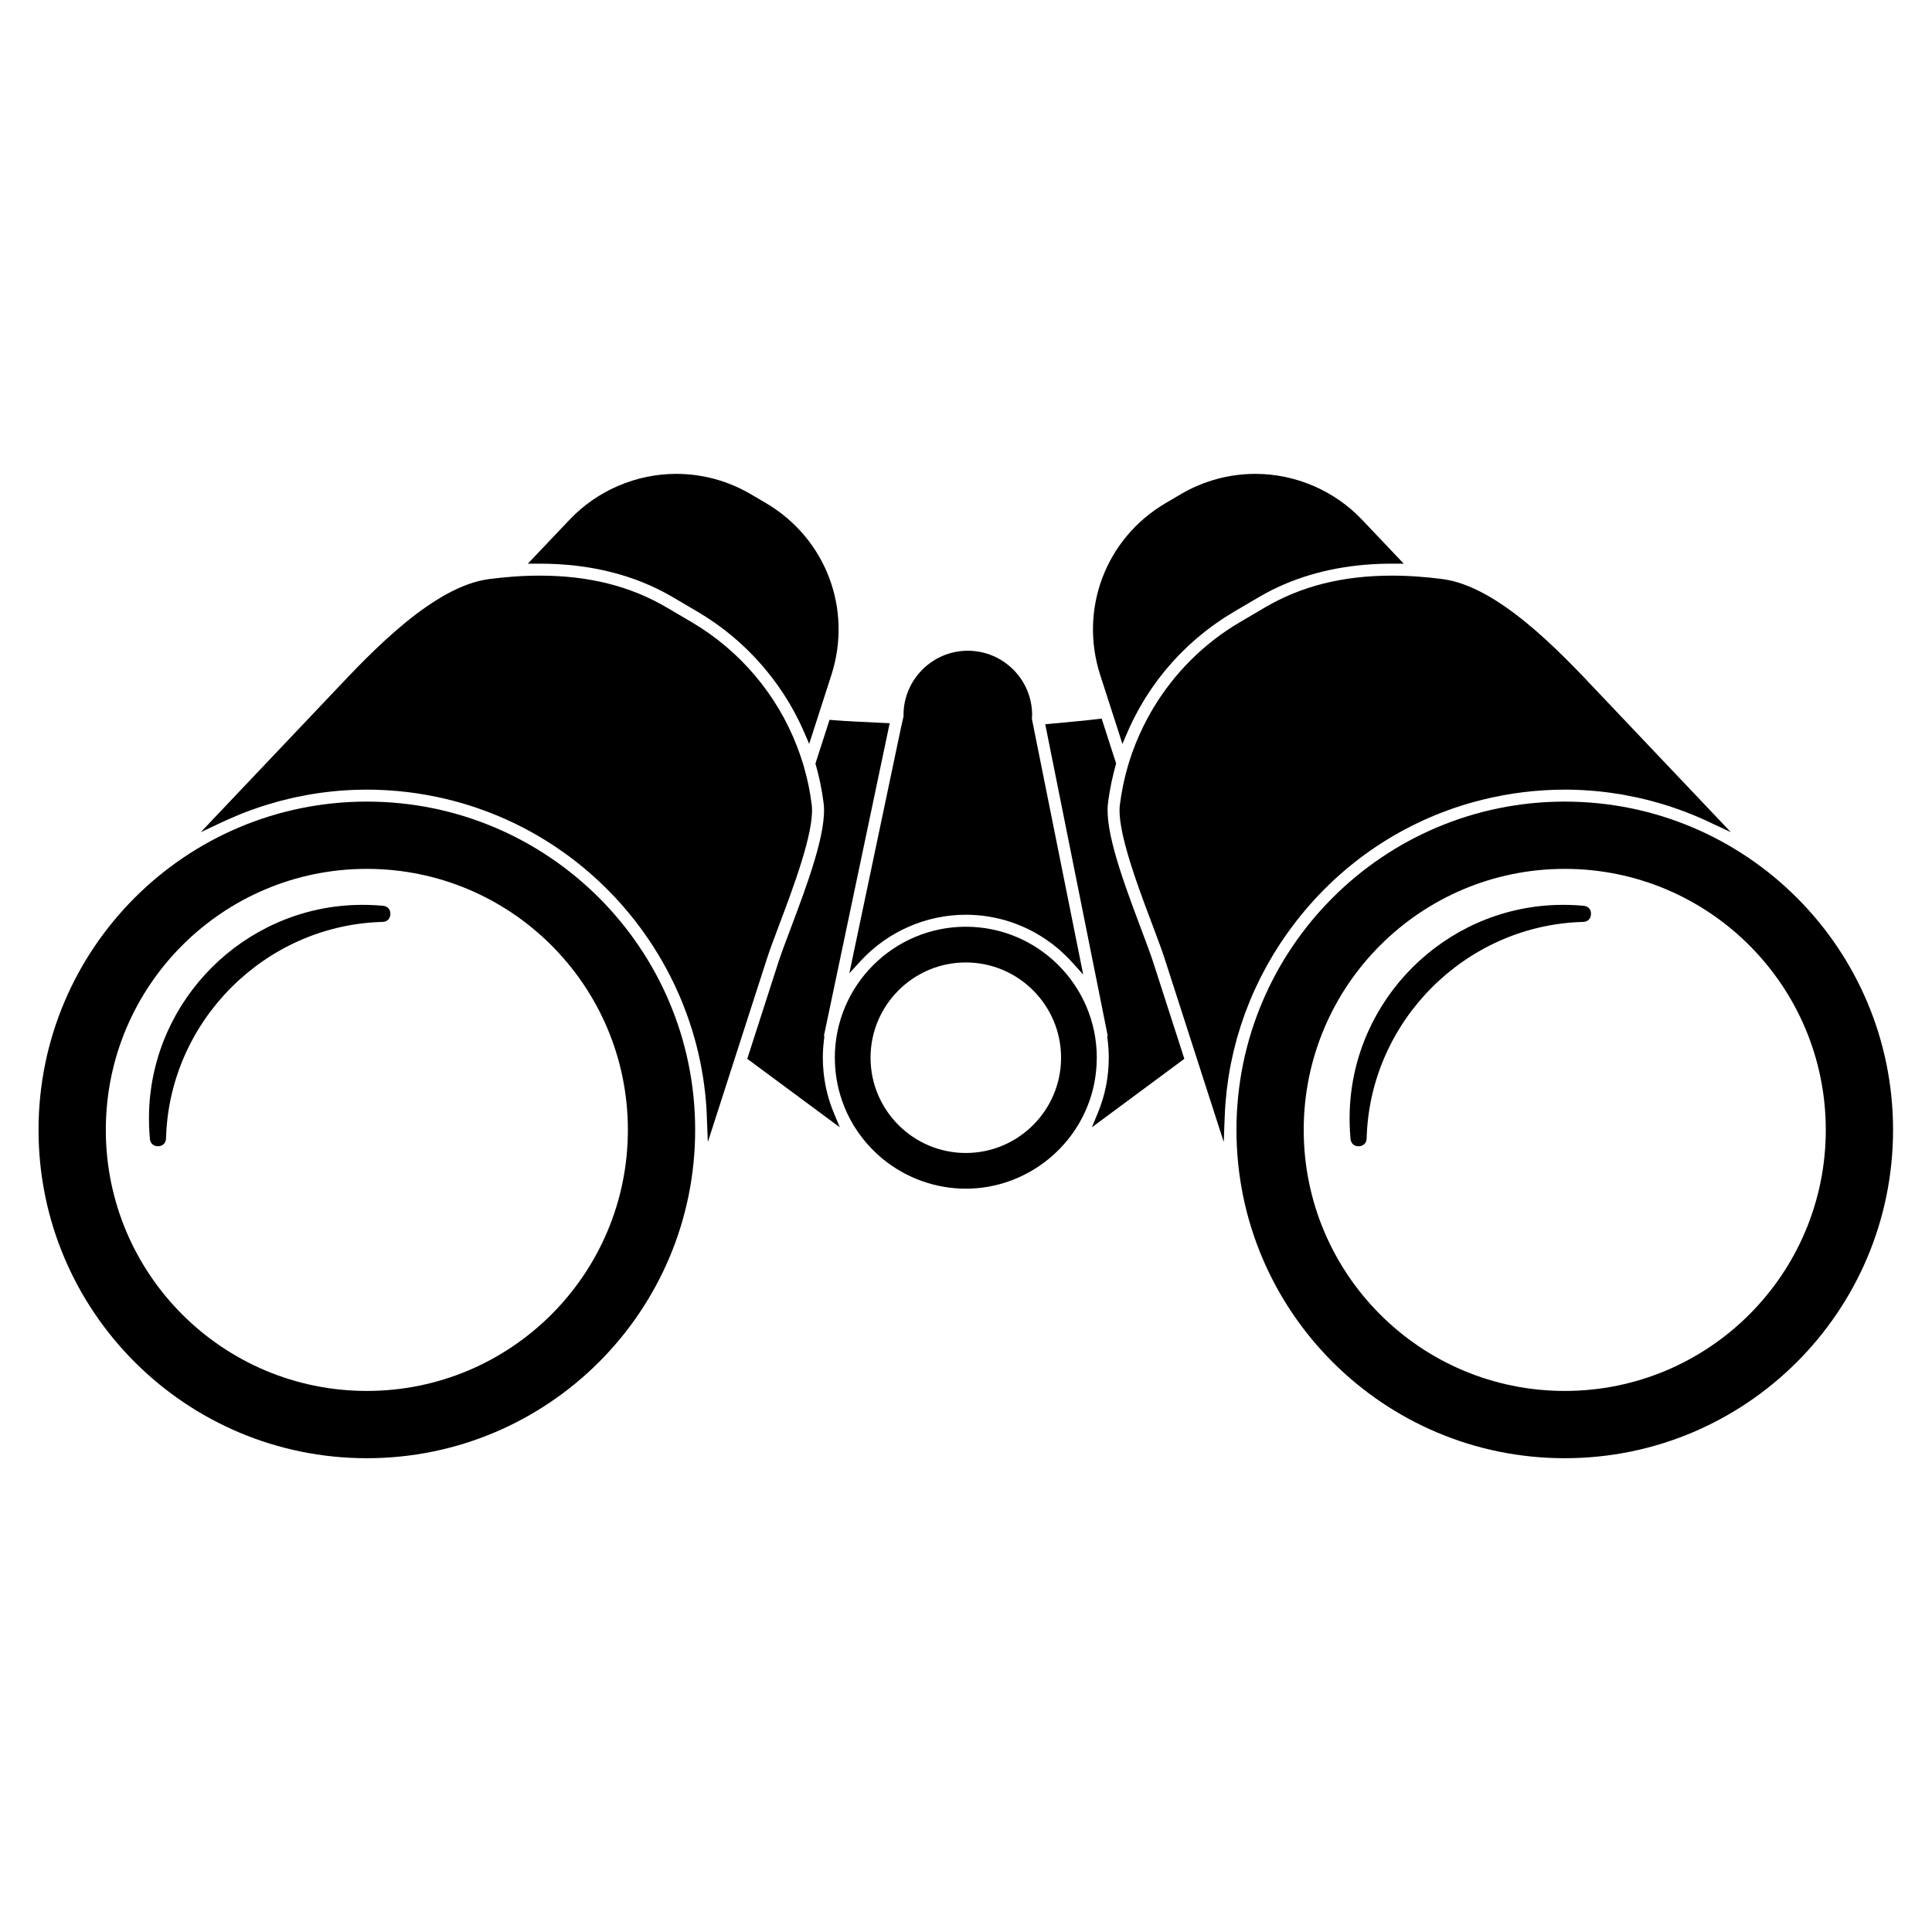 <svg xmlns="http://www.w3.org/2000/svg" xmlns:xlink="http://www.w3.org/1999/xlink" width="500" viewBox="0 0 375 375" height="500" preserveAspectRatio="xMidYMid meet"><defs><clipPath id="496e35d11f"><path d="M 212 91.867 L 273 91.867 L 273 145 L 212 145 Z M 212 91.867 " clip-rule="nonzero"></path></clipPath><clipPath id="5673c34553"><path d="M 102 91.867 L 163 91.867 L 163 145 L 102 145 Z M 102 91.867 " clip-rule="nonzero"></path></clipPath><clipPath id="efc1710055"><path d="M 239.5 155.105 L 367.441 155.105 L 367.441 283.039 L 239.5 283.039 Z M 239.5 155.105 " clip-rule="nonzero"></path></clipPath><clipPath id="6f11a4ca7c"><path d="M 7.48 155.105 L 135 155.105 L 135 283.039 L 7.48 283.039 Z M 7.48 155.105 " clip-rule="nonzero"></path></clipPath></defs><path fill="#000000" d="M 307.387 175.812 C 305.59 175.645 303.75 175.594 301.938 175.656 C 280.297 176.418 262.742 193.973 261.98 215.617 C 261.918 217.438 261.969 219.273 262.137 221.062 C 262.219 221.934 262.828 222.488 263.695 222.488 C 264.457 222.488 265.238 222.02 265.266 220.961 C 265.273 220.758 265.277 220.547 265.289 220.332 C 266.203 198.051 284.375 179.879 306.656 178.965 C 306.867 178.953 307.074 178.949 307.289 178.941 C 308.195 178.918 308.781 178.336 308.809 177.43 C 308.84 176.52 308.297 175.898 307.387 175.812 " fill-opacity="1" fill-rule="nonzero"></path><path fill="#000000" d="M 74.348 175.812 C 72.547 175.645 70.715 175.594 68.898 175.656 C 47.254 176.418 29.703 193.973 28.938 215.617 C 28.875 217.438 28.93 219.273 29.098 221.062 C 29.184 221.934 29.789 222.488 30.656 222.488 C 31.418 222.488 32.199 222.02 32.227 220.961 C 32.234 220.758 32.242 220.547 32.25 220.332 C 33.168 198.051 51.336 179.879 73.617 178.965 C 73.828 178.953 74.039 178.949 74.246 178.941 C 75.16 178.918 75.742 178.336 75.77 177.43 C 75.801 176.52 75.254 175.898 74.348 175.812 " fill-opacity="1" fill-rule="nonzero"></path><g clip-path="url(#496e35d11f)"><path fill="#000000" d="M 215.203 136.141 L 215.203 136.145 L 217.137 142.133 L 217.141 142.16 L 217.152 142.184 L 217.855 144.406 L 218.996 141.754 C 219.117 141.477 219.242 141.203 219.367 140.934 C 219.539 140.562 219.719 140.191 219.902 139.82 C 220.031 139.559 220.16 139.297 220.297 139.035 C 220.488 138.66 220.688 138.293 220.891 137.93 C 220.891 137.93 220.891 137.93 220.891 137.926 L 220.984 137.754 C 221.086 137.566 221.191 137.375 221.301 137.188 C 221.52 136.801 221.75 136.422 221.977 136.043 L 222.125 135.797 C 222.191 135.691 222.254 135.582 222.32 135.477 C 222.34 135.445 222.359 135.414 222.379 135.383 C 222.648 134.949 222.93 134.523 223.215 134.102 L 223.359 133.883 C 223.414 133.797 223.469 133.711 223.527 133.629 C 223.93 133.043 224.344 132.469 224.754 131.922 L 224.926 131.703 C 225.293 131.219 225.664 130.742 226.047 130.273 C 226.137 130.16 226.23 130.055 226.324 129.949 L 226.5 129.738 C 226.504 129.734 226.508 129.73 226.512 129.727 C 226.809 129.375 227.105 129.023 227.41 128.684 C 227.539 128.531 227.676 128.383 227.812 128.242 L 227.957 128.082 C 228.246 127.766 228.539 127.453 228.832 127.145 C 229.012 126.961 229.195 126.781 229.379 126.598 L 229.438 126.535 C 229.734 126.242 230.027 125.953 230.328 125.668 C 230.539 125.469 230.754 125.266 230.969 125.066 C 231.273 124.793 231.582 124.516 231.891 124.246 C 231.891 124.246 231.891 124.246 231.891 124.242 C 232.109 124.055 232.332 123.863 232.555 123.672 C 232.871 123.406 233.195 123.141 233.52 122.883 L 233.629 122.797 C 233.688 122.746 233.754 122.695 233.816 122.645 C 233.941 122.543 234.066 122.445 234.195 122.344 C 234.535 122.082 234.883 121.824 235.23 121.574 L 235.434 121.418 C 235.586 121.309 235.734 121.199 235.891 121.09 C 236.273 120.812 236.672 120.551 237.066 120.285 L 237.293 120.133 C 237.406 120.055 237.52 119.977 237.633 119.902 C 238.27 119.492 238.859 119.129 239.434 118.789 L 244.332 115.91 C 244.789 115.637 245.25 115.379 245.723 115.125 C 245.738 115.117 245.754 115.109 245.77 115.102 C 251.805 111.852 258.746 109.977 266.402 109.516 L 266.566 109.508 C 267.016 109.48 267.469 109.465 267.926 109.445 L 268.418 109.43 C 268.418 109.43 268.422 109.43 268.422 109.43 C 268.426 109.43 268.43 109.43 268.438 109.43 C 268.715 109.422 269 109.418 269.281 109.414 L 269.484 109.414 L 269.766 109.41 C 269.926 109.41 270.086 109.406 270.277 109.406 C 270.277 109.406 270.281 109.406 270.281 109.406 L 272.465 109.406 L 264.371 100.875 C 259.004 95.223 251.457 91.977 243.66 91.977 C 238.582 91.977 233.582 93.34 229.203 95.918 L 226.238 97.66 C 214.637 104.488 209.418 118.199 213.547 131.012 L 215.203 136.141 " fill-opacity="1" fill-rule="nonzero"></path></g><path fill="#000000" d="M 187.461 223.793 C 177.266 223.793 168.973 215.496 168.973 205.301 C 168.973 195.105 177.266 186.812 187.461 186.812 C 197.656 186.812 205.953 195.105 205.953 205.301 C 205.953 215.496 197.656 223.793 187.461 223.793 Z M 212.371 210.383 L 212.383 210.332 C 212.422 210.145 212.457 209.953 212.488 209.766 C 212.488 209.766 212.488 209.762 212.488 209.762 C 212.516 209.609 212.539 209.465 212.566 209.312 C 212.566 209.312 212.566 209.312 212.566 209.309 C 212.586 209.168 212.605 209.023 212.625 208.883 L 212.684 208.453 C 212.703 208.32 212.715 208.188 212.73 208.062 C 212.73 208.051 212.734 208.043 212.734 208.031 C 212.734 208.031 212.734 208.027 212.734 208.027 C 212.734 208.012 212.738 208 212.738 207.988 C 212.754 207.848 212.766 207.707 212.777 207.566 L 212.793 207.363 C 212.793 207.359 212.793 207.355 212.793 207.352 L 212.809 207.18 C 212.82 207.016 212.836 206.852 212.844 206.684 C 212.844 206.684 212.844 206.68 212.844 206.68 C 212.867 206.285 212.875 205.883 212.879 205.43 L 212.887 205.301 C 212.887 191.281 201.477 179.879 187.461 179.879 C 173.441 179.879 162.039 191.281 162.039 205.301 C 162.039 205.754 162.051 206.203 162.078 206.652 C 162.078 206.66 162.078 206.676 162.078 206.688 C 162.078 206.699 162.078 206.711 162.078 206.727 C 162.086 206.832 162.094 206.934 162.105 207.035 L 162.105 207.07 L 162.117 207.215 C 162.137 207.488 162.16 207.762 162.188 208.031 C 162.188 208.035 162.188 208.035 162.188 208.039 C 162.199 208.148 162.215 208.258 162.227 208.371 L 162.273 208.723 C 162.285 208.793 162.297 208.863 162.309 208.934 C 162.324 209.078 162.344 209.215 162.363 209.359 C 162.402 209.578 162.441 209.805 162.484 210.023 L 162.508 210.148 C 162.539 210.305 162.57 210.461 162.602 210.613 L 162.664 210.887 L 162.664 210.891 C 162.711 211.105 162.758 211.316 162.812 211.527 L 162.875 211.773 L 162.883 211.797 C 162.883 211.797 162.883 211.797 162.883 211.801 C 162.883 211.801 162.887 211.801 162.887 211.801 C 164.113 216.477 166.66 220.688 170.242 223.984 L 170.246 223.988 C 170.246 223.988 170.246 223.992 170.25 223.992 L 170.434 224.156 C 170.547 224.266 170.664 224.371 170.789 224.477 C 170.789 224.477 170.789 224.477 170.793 224.477 L 171.102 224.742 L 171.48 225.055 C 175.992 228.711 181.668 230.723 187.461 230.723 C 199.438 230.723 209.902 222.219 212.352 210.496 L 212.371 210.383 " fill-opacity="1" fill-rule="nonzero"></path><path fill="#000000" d="M 159.871 208.254 L 159.855 208.121 C 159.816 207.734 159.785 207.348 159.766 206.961 L 159.746 206.711 C 159.723 206.242 159.711 205.773 159.711 205.301 C 159.711 204.199 159.781 203.09 159.926 201.91 L 160.023 201.117 L 159.914 201.094 L 172.688 140.375 L 171.66 140.328 C 168.129 140.164 164.129 139.98 161.703 139.777 L 161.012 139.715 L 160.797 140.379 L 160.496 141.324 L 158.281 148.191 L 158.273 148.211 L 158.348 148.461 C 158.422 148.727 158.492 148.992 158.562 149.258 L 158.566 149.258 L 158.562 149.258 L 158.625 149.484 C 158.676 149.676 158.727 149.871 158.773 150.066 C 158.875 150.469 158.965 150.867 159.055 151.27 L 159.113 151.539 C 159.117 151.555 159.121 151.574 159.125 151.594 C 159.156 151.73 159.188 151.875 159.215 152.012 C 159.215 152.016 159.219 152.016 159.219 152.02 C 159.309 152.461 159.387 152.902 159.465 153.344 L 159.512 153.59 C 159.535 153.703 159.555 153.824 159.574 153.938 C 159.578 153.953 159.582 153.973 159.586 153.988 C 159.695 154.664 159.789 155.32 159.867 155.938 C 159.867 155.941 159.867 155.945 159.867 155.945 C 159.871 155.945 159.871 155.949 159.871 155.957 C 160.547 161.43 156.621 171.832 153.473 180.199 C 152.477 182.836 151.617 185.117 151.066 186.828 L 145.043 205.516 L 163 218.805 L 161.801 215.902 C 160.797 213.473 160.148 210.902 159.871 208.254 " fill-opacity="1" fill-rule="nonzero"></path><path fill="#000000" d="M 164.855 188.918 L 167.008 186.566 C 172.262 180.84 179.715 177.551 187.461 177.551 C 188.875 177.551 190.293 177.656 191.68 177.871 C 192.129 177.941 192.57 178.023 193.012 178.113 C 193.203 178.152 193.387 178.191 193.578 178.238 C 193.809 178.289 194.043 178.344 194.277 178.402 C 194.523 178.465 194.77 178.531 195.02 178.598 C 195.16 178.641 195.297 178.684 195.438 178.723 C 196.832 179.148 198.195 179.68 199.508 180.312 C 199.566 180.344 199.625 180.371 199.68 180.398 C 199.996 180.555 200.301 180.711 200.605 180.875 C 200.676 180.91 200.742 180.953 200.812 180.988 C 201.348 181.285 201.867 181.598 202.379 181.926 C 202.488 181.996 202.602 182.062 202.711 182.137 C 202.898 182.262 203.082 182.391 203.27 182.52 C 203.523 182.699 203.777 182.879 204.027 183.066 C 204.176 183.18 204.328 183.293 204.477 183.402 C 204.852 183.699 205.223 184 205.586 184.312 C 205.664 184.379 205.738 184.449 205.816 184.52 C 206.129 184.797 206.434 185.078 206.734 185.371 C 206.836 185.465 206.934 185.562 207.035 185.66 C 207.383 186.008 207.723 186.359 208.051 186.727 C 208.066 186.742 208.082 186.758 208.098 186.773 C 208.102 186.777 208.109 186.785 208.117 186.797 L 208.117 186.793 L 210.25 189.172 L 200.281 139.477 C 200.289 139.43 200.293 139.379 200.301 139.328 C 200.32 139.141 200.336 138.945 200.336 138.793 C 200.336 131.91 194.738 126.309 187.855 126.309 C 180.973 126.309 175.371 131.91 175.371 138.793 C 175.371 138.875 175.375 138.961 175.375 139.055 L 174.887 141.211 L 164.855 188.918 " fill-opacity="1" fill-rule="nonzero"></path><g clip-path="url(#5673c34553)"><path fill="#000000" d="M 130.59 115.91 L 135.488 118.789 C 136.059 119.125 136.648 119.492 137.238 119.871 C 137.348 119.941 137.457 120.02 137.57 120.094 L 137.805 120.254 L 137.852 120.285 C 138.215 120.523 138.578 120.77 138.938 121.023 C 139.078 121.121 139.219 121.227 139.359 121.328 L 139.445 121.391 L 139.598 121.504 L 139.723 121.594 C 140.016 121.805 140.301 122.02 140.586 122.238 C 140.738 122.355 140.887 122.473 141.035 122.594 L 141.262 122.777 L 141.27 122.781 L 141.375 122.867 C 141.648 123.082 141.918 123.297 142.184 123.523 C 142.363 123.672 142.539 123.828 142.715 123.98 L 142.844 124.09 L 142.867 124.109 L 142.902 124.141 C 143.039 124.258 143.18 124.383 143.312 124.504 C 143.453 124.625 143.59 124.746 143.727 124.867 C 143.914 125.039 144.102 125.219 144.289 125.395 L 144.324 125.426 L 144.398 125.496 L 144.402 125.496 C 144.672 125.754 144.945 126.012 145.211 126.273 C 145.434 126.496 145.648 126.715 145.867 126.938 C 145.867 126.938 145.867 126.941 145.867 126.941 C 145.887 126.961 145.906 126.98 145.93 127 C 146.164 127.246 146.406 127.492 146.641 127.742 C 146.855 127.973 147.066 128.203 147.273 128.438 C 147.52 128.707 147.766 128.984 148.004 129.262 C 148.004 129.262 148.008 129.266 148.008 129.266 C 148.211 129.504 148.414 129.746 148.617 129.984 C 148.852 130.27 149.082 130.555 149.312 130.844 C 149.508 131.09 149.703 131.336 149.891 131.586 L 149.895 131.586 C 150.117 131.883 150.34 132.176 150.555 132.477 C 150.738 132.73 150.926 132.984 151.105 133.238 C 151.32 133.543 151.523 133.852 151.73 134.16 L 151.816 134.285 C 151.961 134.5 152.105 134.723 152.25 134.945 C 152.449 135.246 152.637 135.562 152.836 135.887 L 152.844 135.895 L 152.941 136.059 C 153.008 136.16 153.07 136.27 153.133 136.371 C 153.199 136.477 153.262 136.582 153.324 136.688 C 153.492 136.98 153.656 137.273 153.82 137.566 L 154.016 137.914 C 154.121 138.102 154.227 138.289 154.328 138.48 C 154.484 138.77 154.633 139.07 154.781 139.367 L 154.859 139.523 L 154.887 139.574 L 155 139.793 C 155.086 139.961 155.176 140.137 155.258 140.312 C 155.258 140.316 155.258 140.316 155.258 140.316 C 155.41 140.621 155.551 140.938 155.691 141.246 L 155.777 141.438 L 155.906 141.719 C 155.977 141.875 156.051 142.027 156.109 142.18 L 156.117 142.188 L 156.121 142.199 L 157.062 144.387 L 158.801 138.992 L 158.91 138.648 L 161.371 131.012 C 165.5 118.199 160.281 104.484 148.684 97.66 L 145.719 95.918 C 141.336 93.34 136.336 91.977 131.262 91.977 C 123.461 91.977 115.914 95.223 110.555 100.875 L 102.449 109.41 L 104.742 109.406 C 114.559 109.406 123.258 111.594 130.59 115.91 " fill-opacity="1" fill-rule="nonzero"></path></g><path fill="#000000" d="M 240.062 201.648 C 240.062 201.648 240.062 201.648 240.062 201.645 L 240.125 201.426 C 240.316 200.75 240.52 200.078 240.734 199.406 C 240.734 199.402 240.734 199.402 240.734 199.402 L 240.863 198.996 C 241.094 198.285 241.336 197.582 241.59 196.879 L 241.738 196.488 C 241.98 195.828 242.234 195.172 242.5 194.523 L 242.496 194.523 C 242.5 194.523 242.5 194.523 242.5 194.523 L 242.594 194.289 C 242.754 193.898 242.93 193.496 243.109 193.074 C 243.234 192.797 243.359 192.516 243.492 192.219 L 243.695 191.777 C 244.051 191.004 244.375 190.332 244.703 189.684 L 244.719 189.648 L 244.746 189.598 C 245.078 188.945 245.422 188.301 245.777 187.656 L 246 187.25 C 246.379 186.574 246.758 185.914 247.137 185.289 L 247.348 184.949 C 247.711 184.359 248.082 183.773 248.461 183.191 L 248.652 182.902 C 249.07 182.27 249.508 181.641 249.949 181.023 L 250.242 180.613 C 250.754 179.906 251.215 179.293 251.648 178.738 C 260.469 167.418 272.426 159.445 285.973 155.688 C 286.016 155.676 286.059 155.664 286.102 155.656 C 286.684 155.496 287.266 155.344 287.852 155.199 C 290.383 154.578 292.961 154.098 295.586 153.773 C 298.297 153.438 301.047 153.266 303.766 153.266 C 304.516 153.266 305.316 153.281 306.285 153.32 L 306.863 153.348 C 307.051 153.352 307.234 153.367 307.414 153.375 C 308.094 153.41 308.727 153.457 309.332 153.508 L 309.645 153.539 C 310.363 153.602 311.121 153.688 311.895 153.785 L 312.418 153.848 C 313.219 153.957 314 154.078 314.75 154.203 C 314.781 154.211 314.816 154.219 314.848 154.219 L 315.305 154.305 C 316.027 154.434 316.75 154.578 317.473 154.734 L 317.832 154.809 L 317.891 154.82 C 317.895 154.82 317.898 154.824 317.898 154.824 C 318.363 154.926 318.844 155.039 319.328 155.16 C 319.645 155.234 319.961 155.316 320.285 155.398 L 320.801 155.535 L 320.801 155.539 C 321.121 155.625 321.422 155.711 321.723 155.797 C 321.797 155.816 321.875 155.84 321.949 155.855 C 322.312 155.965 322.668 156.07 323.016 156.176 L 323.164 156.219 L 323.254 156.246 C 323.977 156.473 324.746 156.727 325.605 157.031 L 326.148 157.227 C 327.023 157.543 327.785 157.832 328.508 158.129 L 328.57 158.152 C 329.008 158.332 329.465 158.527 329.949 158.738 C 330.223 158.859 330.496 158.98 330.789 159.109 L 335.953 161.523 L 310.012 134.176 C 302.828 126.559 290.805 113.809 280.016 112.402 C 278.434 112.195 276.836 112.035 275.27 111.918 C 273.543 111.793 271.828 111.73 270.184 111.73 C 260.652 111.73 252.582 113.754 245.508 117.914 L 240.617 120.793 C 233.672 124.879 227.867 130.676 223.742 137.625 C 223.715 137.668 223.691 137.719 223.664 137.762 C 223.422 138.172 223.184 138.586 222.953 139 C 222.949 139.012 222.941 139.023 222.938 139.035 L 222.832 139.223 C 222.594 139.66 222.363 140.109 222.141 140.555 C 222.094 140.641 222.047 140.727 222.008 140.812 C 221.719 141.391 221.445 141.969 221.184 142.555 C 221.121 142.691 221.066 142.828 221.008 142.965 C 220.816 143.41 220.621 143.855 220.441 144.297 C 220.359 144.508 220.281 144.715 220.207 144.926 C 220.086 145.234 219.961 145.543 219.852 145.852 C 219.805 145.977 219.762 146.102 219.715 146.23 C 219.676 146.348 219.637 146.461 219.598 146.574 L 219.582 146.629 L 219.535 146.754 L 219.449 147.008 C 219.309 147.43 219.18 147.855 219.047 148.281 C 219.027 148.34 219.008 148.402 218.988 148.461 L 218.965 148.547 C 218.871 148.859 218.793 149.172 218.707 149.488 C 218.621 149.805 218.527 150.121 218.449 150.441 C 218.395 150.648 218.352 150.863 218.301 151.074 C 218.199 151.504 218.094 151.938 218.008 152.371 C 217.992 152.43 217.984 152.496 217.969 152.559 C 217.723 153.781 217.512 155.012 217.363 156.242 C 217.32 156.562 217.301 156.918 217.301 157.297 L 217.301 157.332 C 217.301 157.492 217.312 157.672 217.32 157.84 C 217.324 157.977 217.324 158.109 217.332 158.258 C 217.348 158.453 217.375 158.668 217.398 158.879 C 217.414 159.023 217.418 159.16 217.438 159.309 C 217.473 159.555 217.516 159.82 217.559 160.082 C 217.578 160.215 217.594 160.336 217.617 160.473 C 217.688 160.875 217.77 161.297 217.863 161.742 C 217.871 161.785 217.883 161.832 217.891 161.879 C 217.922 162.027 217.961 162.188 218 162.348 C 218.035 162.508 218.07 162.668 218.113 162.836 C 218.156 163.02 218.203 163.207 218.25 163.395 C 218.289 163.559 218.332 163.723 218.375 163.891 C 218.426 164.09 218.484 164.289 218.539 164.492 C 218.578 164.656 218.621 164.816 218.668 164.977 C 218.727 165.191 218.789 165.41 218.855 165.633 C 218.898 165.781 218.941 165.93 218.984 166.082 C 219.055 166.32 219.129 166.559 219.199 166.797 C 219.242 166.934 219.285 167.07 219.324 167.211 C 219.406 167.469 219.488 167.734 219.57 167.992 C 219.609 168.109 219.645 168.23 219.684 168.348 C 219.781 168.641 219.875 168.941 219.977 169.234 C 220.004 169.32 220.031 169.406 220.059 169.496 C 220.176 169.852 220.297 170.207 220.418 170.562 C 220.426 170.586 220.438 170.613 220.441 170.637 C 221.5 173.727 222.656 176.801 223.637 179.395 C 224.637 182.055 225.508 184.355 226.07 186.113 L 232.797 206.988 L 237.531 221.668 L 237.715 216.719 L 237.727 216.492 C 237.758 215.742 237.797 214.996 237.855 214.25 L 237.883 213.914 C 237.938 213.23 238.008 212.551 238.078 211.875 L 238.125 211.461 C 238.215 210.723 238.312 209.984 238.426 209.254 L 238.5 208.793 C 238.613 208.082 238.734 207.379 238.875 206.672 L 238.902 206.516 C 239.039 205.832 239.199 205.109 239.387 204.305 L 239.383 204.305 L 239.387 204.301 L 239.496 203.832 C 239.676 203.102 239.859 202.375 240.062 201.648 " fill-opacity="1" fill-rule="nonzero"></path><path fill="#000000" d="M 148.852 186.113 C 149.422 184.344 150.289 182.043 151.293 179.375 C 153.953 172.316 157.973 161.652 157.594 156.609 L 157.59 156.609 C 157.59 156.598 157.59 156.582 157.59 156.57 C 157.59 156.551 157.586 156.531 157.586 156.516 C 157.578 156.422 157.57 156.328 157.562 156.242 C 157.488 155.648 157.398 155.055 157.301 154.453 C 157.27 154.27 157.238 154.086 157.207 153.902 C 157.156 153.633 157.117 153.363 157.062 153.094 C 157.062 153.09 157.062 153.086 157.062 153.082 C 157.016 152.844 156.969 152.605 156.918 152.371 C 156.918 152.363 156.918 152.355 156.914 152.352 C 156.887 152.219 156.855 152.082 156.824 151.945 C 156.812 151.875 156.797 151.809 156.781 151.738 C 156.773 151.707 156.762 151.668 156.758 151.637 C 156.715 151.461 156.676 151.285 156.633 151.105 C 156.609 151.012 156.582 150.914 156.562 150.82 C 156.531 150.691 156.5 150.566 156.465 150.434 C 156.441 150.344 156.414 150.242 156.391 150.148 C 156.352 150.008 156.32 149.875 156.281 149.73 C 156.281 149.723 156.277 149.719 156.277 149.711 C 156.273 149.699 156.27 149.691 156.266 149.68 L 156.199 149.426 C 156.199 149.422 156.195 149.418 156.195 149.414 C 156.176 149.332 156.152 149.246 156.129 149.164 C 156.07 148.945 156.016 148.734 155.953 148.531 C 155.949 148.516 155.945 148.504 155.941 148.492 C 155.902 148.359 155.859 148.227 155.82 148.09 C 155.512 147.086 155.148 146.043 154.715 144.918 C 154.715 144.914 154.715 144.91 154.715 144.906 C 150.84 134.82 143.594 126.262 134.309 120.793 L 129.41 117.914 C 122.34 113.754 114.27 111.73 104.742 111.73 C 103.09 111.73 101.383 111.793 99.648 111.918 C 98.082 112.035 96.488 112.195 94.906 112.402 C 84.121 113.809 72.094 126.555 64.91 134.172 L 38.965 161.527 L 43.16 159.555 L 43.613 159.348 L 43.793 159.266 L 44.117 159.117 C 44.953 158.742 45.688 158.426 46.371 158.148 L 46.375 158.148 C 46.375 158.145 46.375 158.145 46.375 158.145 L 46.438 158.117 L 46.434 158.113 L 46.438 158.117 C 47.129 157.836 47.898 157.547 48.785 157.223 L 49.309 157.035 C 50.164 156.73 50.938 156.477 51.672 156.246 L 51.887 156.18 C 52.598 155.965 53.328 155.75 54.129 155.535 L 54.633 155.398 C 55.328 155.219 56.012 155.055 56.672 154.902 C 56.793 154.879 56.918 154.844 57.035 154.82 L 57.441 154.734 L 57.445 154.734 C 58.168 154.578 58.895 154.434 59.625 154.305 L 60.066 154.223 L 60.07 154.223 C 60.859 154.086 61.68 153.961 62.508 153.848 L 63.027 153.785 C 63.805 153.688 64.562 153.602 65.281 153.539 L 65.59 153.508 C 65.969 153.473 66.363 153.445 66.77 153.418 C 66.91 153.41 67.062 153.402 67.203 153.395 C 67.48 153.379 67.754 153.359 68.047 153.348 C 68.055 153.348 68.059 153.348 68.066 153.348 L 68.637 153.32 C 68.879 153.312 69.109 153.305 69.332 153.297 C 70 153.277 70.59 153.266 71.16 153.266 C 71.203 153.266 71.25 153.27 71.293 153.27 C 71.758 153.27 72.223 153.273 72.688 153.281 C 72.707 153.285 72.73 153.285 72.754 153.285 C 74.266 153.324 75.785 153.41 77.293 153.551 C 77.977 153.617 78.66 153.688 79.336 153.773 C 79.871 153.84 80.41 153.914 80.941 153.992 L 81.469 154.078 C 81.824 154.133 82.184 154.188 82.539 154.254 L 83.152 154.363 L 83.156 154.363 C 83.48 154.422 83.801 154.484 84.121 154.547 L 84.766 154.68 C 85.078 154.746 85.383 154.809 85.695 154.879 C 85.91 154.93 86.129 154.98 86.34 155.027 C 86.645 155.102 86.953 155.176 87.254 155.254 C 87.469 155.305 87.68 155.359 87.891 155.41 C 88.199 155.492 88.508 155.574 88.812 155.66 L 89.422 155.832 C 89.742 155.922 90.059 156.016 90.379 156.113 L 90.934 156.281 C 91.285 156.391 91.641 156.508 91.988 156.621 L 92.43 156.766 C 93.078 156.988 93.73 157.227 94.379 157.469 C 94.715 157.594 95.051 157.719 95.383 157.848 L 95.77 158.008 C 96.121 158.148 96.477 158.293 96.824 158.434 L 97.32 158.648 C 97.633 158.785 97.941 158.918 98.254 159.059 L 98.781 159.301 C 99.074 159.438 99.371 159.574 99.664 159.715 L 100.199 159.973 C 100.488 160.117 100.777 160.262 101.066 160.41 L 101.582 160.672 C 101.875 160.824 102.164 160.977 102.449 161.133 C 102.469 161.141 102.484 161.152 102.504 161.16 C 102.652 161.242 102.801 161.316 102.945 161.398 C 102.945 161.398 102.945 161.402 102.945 161.402 C 103.25 161.566 103.555 161.742 103.859 161.914 L 104.289 162.156 C 104.637 162.359 104.973 162.562 105.312 162.77 L 105.605 162.941 C 106.484 163.484 107.367 164.051 108.219 164.629 L 108.457 164.793 C 108.797 165.027 109.137 165.262 109.473 165.504 L 109.668 165.645 L 109.832 165.762 L 109.836 165.766 C 110.129 165.977 110.422 166.191 110.715 166.41 L 111.109 166.711 C 111.387 166.922 111.656 167.133 111.93 167.344 L 112.336 167.668 C 112.605 167.883 112.871 168.098 113.133 168.316 C 113.133 168.316 113.137 168.32 113.137 168.32 L 113.527 168.641 C 113.797 168.867 114.059 169.094 114.324 169.32 L 114.688 169.637 C 114.969 169.887 115.246 170.133 115.52 170.383 L 115.824 170.656 C 116.137 170.949 116.453 171.242 116.762 171.539 L 116.93 171.699 C 117.668 172.41 118.41 173.152 119.121 173.906 L 119.25 174.047 C 119.555 174.367 119.855 174.695 120.156 175.023 L 120.406 175.309 C 120.66 175.594 120.914 175.879 121.16 176.164 L 121.453 176.512 C 121.688 176.785 121.918 177.059 122.148 177.336 L 122.449 177.711 C 122.672 177.98 122.895 178.258 123.109 178.531 L 123.406 178.914 C 123.406 178.91 123.406 178.914 123.406 178.914 C 123.535 179.078 123.656 179.242 123.781 179.41 C 123.871 179.527 123.965 179.648 124.055 179.77 L 124.328 180.129 C 124.551 180.438 124.777 180.746 124.992 181.055 L 125.219 181.367 C 125.473 181.73 125.719 182.086 125.965 182.453 C 125.965 182.457 125.969 182.457 125.969 182.457 L 126.074 182.617 L 126.078 182.617 C 126.664 183.492 127.227 184.379 127.75 185.25 L 127.844 185.41 C 128.074 185.789 128.297 186.176 128.523 186.559 L 128.711 186.895 C 128.898 187.227 129.082 187.559 129.262 187.887 L 129.48 188.297 C 129.648 188.609 129.812 188.926 129.977 189.242 L 130.199 189.688 C 130.359 189.996 130.512 190.305 130.664 190.617 C 130.664 190.621 130.664 190.621 130.664 190.621 L 130.883 191.074 C 131.031 191.391 131.18 191.707 131.324 192.023 C 131.324 192.023 131.324 192.023 131.324 192.027 L 131.527 192.469 C 131.676 192.805 131.82 193.145 131.969 193.484 L 132.137 193.875 C 132.297 194.258 132.453 194.645 132.609 195.035 L 132.707 195.293 C 133.094 196.258 133.453 197.246 133.781 198.219 C 133.781 198.219 133.781 198.223 133.781 198.223 L 133.867 198.48 C 134 198.879 134.129 199.273 134.254 199.672 L 134.391 200.117 C 134.445 200.293 134.496 200.473 134.551 200.648 C 134.598 200.816 134.648 200.98 134.695 201.145 L 134.84 201.664 C 134.93 201.98 135.02 202.305 135.105 202.629 L 135.246 203.184 C 135.324 203.5 135.406 203.816 135.48 204.133 L 135.609 204.699 C 135.684 205.023 135.754 205.344 135.82 205.66 L 135.941 206.223 C 136.008 206.555 136.07 206.887 136.133 207.215 L 136.23 207.754 C 136.297 208.117 136.355 208.488 136.418 208.855 L 136.488 209.285 C 136.645 210.301 136.777 211.348 136.891 212.391 L 136.898 212.469 L 136.934 212.844 C 136.969 213.207 137.004 213.574 137.035 213.949 L 137.078 214.535 C 137.098 214.859 137.125 215.188 137.141 215.512 C 137.152 215.723 137.164 215.934 137.172 216.145 C 137.172 216.148 137.172 216.156 137.172 216.16 L 137.391 221.672 L 144.902 198.355 L 148.852 186.113 " fill-opacity="1" fill-rule="nonzero"></path><path fill="#000000" d="M 229.688 204.918 L 223.855 186.828 C 223.305 185.117 222.445 182.836 221.449 180.195 C 220.504 177.691 219.477 174.953 218.52 172.211 C 218.512 172.188 218.504 172.168 218.5 172.148 C 216.914 167.594 215.539 163.012 215.113 159.41 C 215.07 159.016 215.035 158.637 215.016 158.27 C 215.004 158.133 215.004 158.008 215 157.879 C 214.992 157.625 214.98 157.371 214.984 157.137 L 214.984 157.109 C 214.984 157.102 214.984 157.094 214.984 157.082 C 214.984 157.055 214.984 157.027 214.98 156.992 C 214.988 156.617 215.016 156.27 215.055 155.957 C 215.055 155.957 215.055 155.957 215.055 155.953 C 215.129 155.332 215.223 154.691 215.336 153.996 C 215.336 153.996 215.336 153.992 215.336 153.992 C 215.359 153.844 215.391 153.688 215.418 153.535 L 215.473 153.25 C 215.48 153.207 215.488 153.168 215.496 153.125 C 215.562 152.762 215.625 152.395 215.699 152.035 C 215.738 151.848 215.781 151.66 215.82 151.473 L 215.887 151.199 L 215.898 151.133 C 215.926 151.023 215.949 150.914 215.977 150.805 C 216.031 150.562 216.086 150.32 216.141 150.078 C 216.191 149.871 216.25 149.664 216.305 149.457 L 216.367 149.223 L 216.449 148.91 C 216.488 148.758 216.527 148.602 216.57 148.445 L 216.641 148.191 L 213.832 139.48 L 213.117 139.566 C 210.832 139.84 207.285 140.172 203.844 140.488 L 202.879 140.574 L 215.02 201.102 L 214.902 201.129 L 215 201.93 C 215.145 203.105 215.211 204.207 215.211 205.301 C 215.211 208.988 214.512 212.555 213.133 215.906 L 211.938 218.805 L 229.879 205.516 L 229.688 204.918 " fill-opacity="1" fill-rule="nonzero"></path><g clip-path="url(#efc1710055)"><path fill="#000000" d="M 303.715 269.98 C 275.734 269.98 253.051 247.297 253.051 219.316 C 253.051 191.332 275.734 168.648 303.715 168.648 C 331.699 168.648 354.383 191.332 354.383 219.316 C 354.383 247.297 331.699 269.98 303.715 269.98 Z M 303.715 155.59 C 268.523 155.59 239.996 184.121 239.996 219.316 C 239.996 254.508 268.523 283.039 303.715 283.039 C 338.91 283.039 367.441 254.508 367.441 219.316 C 367.441 184.121 338.91 155.59 303.715 155.59 " fill-opacity="1" fill-rule="nonzero"></path></g><g clip-path="url(#6f11a4ca7c)"><path fill="#000000" d="M 71.203 269.98 C 43.223 269.98 20.539 247.297 20.539 219.316 C 20.539 191.332 43.223 168.648 71.203 168.648 C 99.188 168.648 121.871 191.332 121.871 219.316 C 121.871 247.297 99.188 269.98 71.203 269.98 Z M 71.203 155.59 C 36.012 155.59 7.48 184.121 7.48 219.316 C 7.48 254.508 36.012 283.039 71.203 283.039 C 106.395 283.039 134.93 254.508 134.93 219.316 C 134.93 184.121 106.395 155.59 71.203 155.59 " fill-opacity="1" fill-rule="nonzero"></path></g></svg>